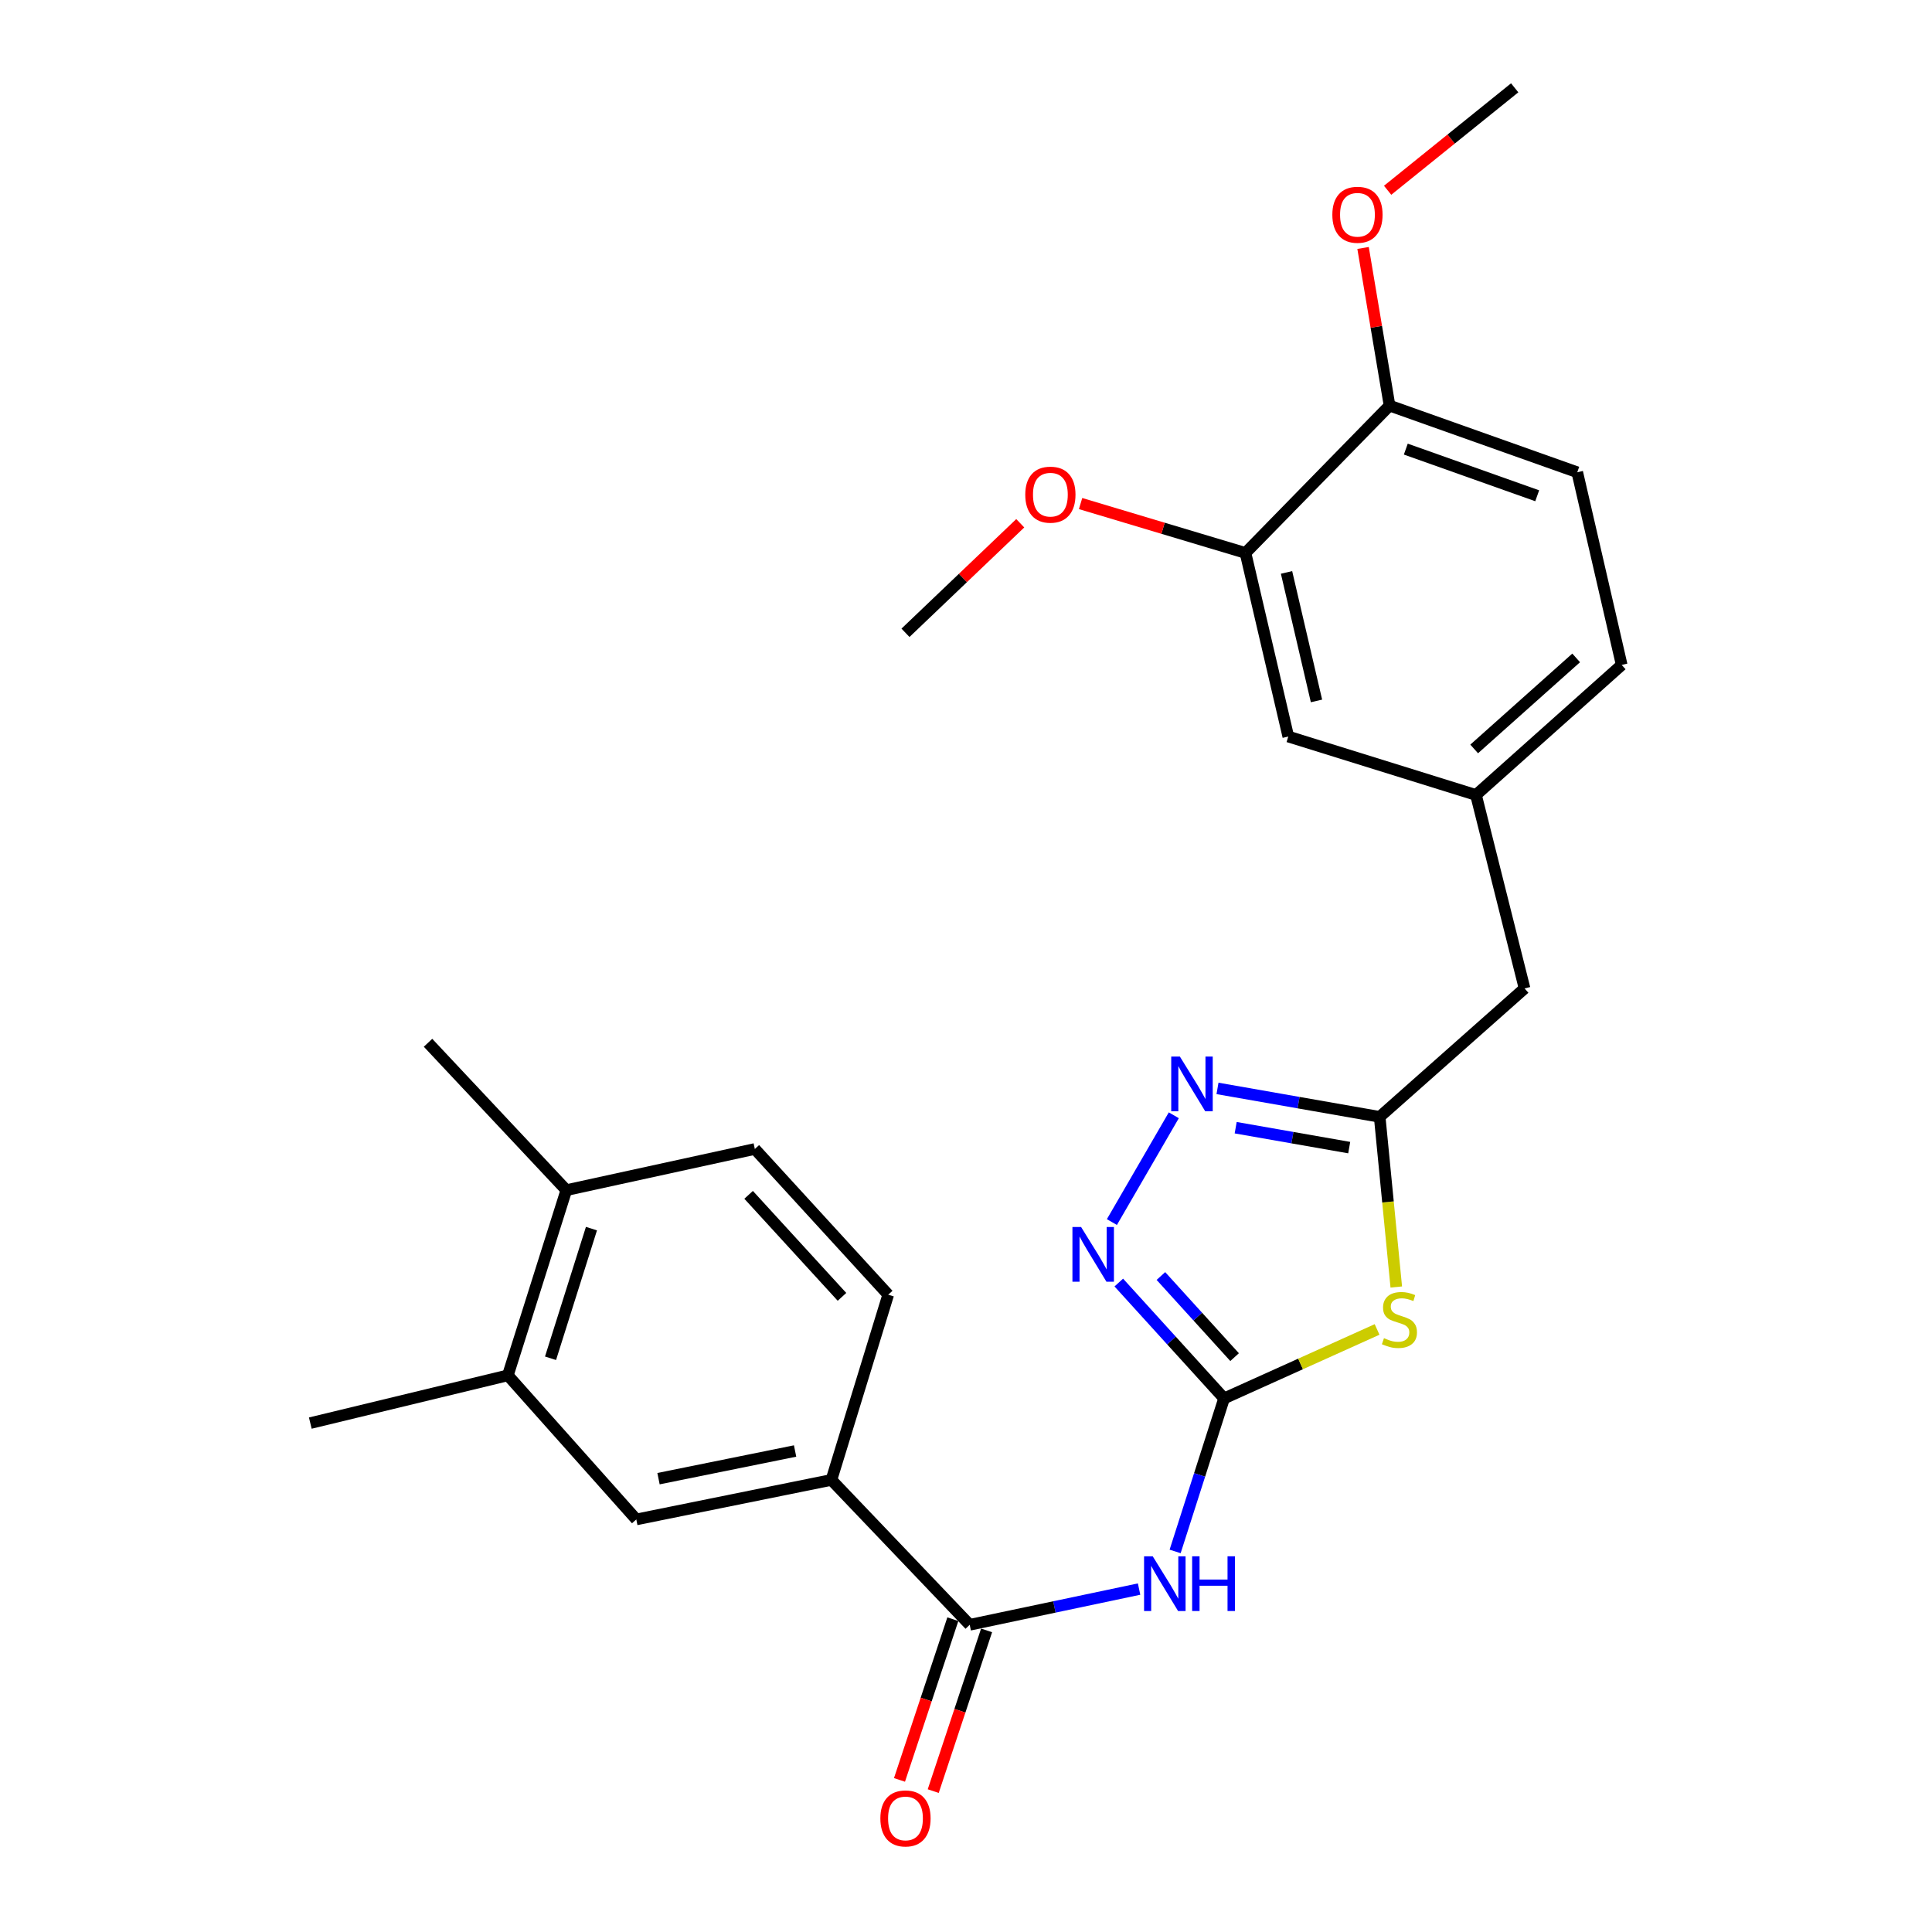 <?xml version='1.0' encoding='iso-8859-1'?>
<svg version='1.1' baseProfile='full'
              xmlns='http://www.w3.org/2000/svg'
                      xmlns:rdkit='http://www.rdkit.org/xml'
                      xmlns:xlink='http://www.w3.org/1999/xlink'
                  xml:space='preserve'
width='1000px' height='1000px' viewBox='0 0 1000 1000'>
<!-- END OF HEADER -->
<rect style='opacity:1.0;fill:#FFFFFF;stroke:none' width='1000' height='1000' x='0' y='0'> </rect>
<path class='bond-0' d='M 633.579,723.821 L 673.177,705.971' style='fill:none;fill-rule:evenodd;stroke:#000000;stroke-width:6px;stroke-linecap:butt;stroke-linejoin:miter;stroke-opacity:1' />
<path class='bond-0' d='M 673.177,705.971 L 712.774,688.122' style='fill:none;fill-rule:evenodd;stroke:#CCCC00;stroke-width:6px;stroke-linecap:butt;stroke-linejoin:miter;stroke-opacity:1' />
<path class='bond-1' d='M 633.579,723.821 L 620.912,763.42' style='fill:none;fill-rule:evenodd;stroke:#000000;stroke-width:6px;stroke-linecap:butt;stroke-linejoin:miter;stroke-opacity:1' />
<path class='bond-1' d='M 620.912,763.42 L 608.244,803.02' style='fill:none;fill-rule:evenodd;stroke:#0000FF;stroke-width:6px;stroke-linecap:butt;stroke-linejoin:miter;stroke-opacity:1' />
<path class='bond-2' d='M 633.579,723.821 L 606.333,693.832' style='fill:none;fill-rule:evenodd;stroke:#000000;stroke-width:6px;stroke-linecap:butt;stroke-linejoin:miter;stroke-opacity:1' />
<path class='bond-2' d='M 606.333,693.832 L 579.088,663.844' style='fill:none;fill-rule:evenodd;stroke:#0000FF;stroke-width:6px;stroke-linecap:butt;stroke-linejoin:miter;stroke-opacity:1' />
<path class='bond-2' d='M 639.026,702.45 L 619.954,681.458' style='fill:none;fill-rule:evenodd;stroke:#000000;stroke-width:6px;stroke-linecap:butt;stroke-linejoin:miter;stroke-opacity:1' />
<path class='bond-2' d='M 619.954,681.458 L 600.881,660.466' style='fill:none;fill-rule:evenodd;stroke:#0000FF;stroke-width:6px;stroke-linecap:butt;stroke-linejoin:miter;stroke-opacity:1' />
<path class='bond-4' d='M 722.709,666.154 L 718.414,622.12' style='fill:none;fill-rule:evenodd;stroke:#CCCC00;stroke-width:6px;stroke-linecap:butt;stroke-linejoin:miter;stroke-opacity:1' />
<path class='bond-4' d='M 718.414,622.12 L 714.12,578.086' style='fill:none;fill-rule:evenodd;stroke:#000000;stroke-width:6px;stroke-linecap:butt;stroke-linejoin:miter;stroke-opacity:1' />
<path class='bond-5' d='M 589.589,822.505 L 545.755,831.748' style='fill:none;fill-rule:evenodd;stroke:#0000FF;stroke-width:6px;stroke-linecap:butt;stroke-linejoin:miter;stroke-opacity:1' />
<path class='bond-5' d='M 545.755,831.748 L 501.922,840.992' style='fill:none;fill-rule:evenodd;stroke:#000000;stroke-width:6px;stroke-linecap:butt;stroke-linejoin:miter;stroke-opacity:1' />
<path class='bond-3' d='M 575.516,632.542 L 607.559,577.269' style='fill:none;fill-rule:evenodd;stroke:#0000FF;stroke-width:6px;stroke-linecap:butt;stroke-linejoin:miter;stroke-opacity:1' />
<path class='bond-26' d='M 630.172,563.36 L 672.146,570.723' style='fill:none;fill-rule:evenodd;stroke:#0000FF;stroke-width:6px;stroke-linecap:butt;stroke-linejoin:miter;stroke-opacity:1' />
<path class='bond-26' d='M 672.146,570.723 L 714.12,578.086' style='fill:none;fill-rule:evenodd;stroke:#000000;stroke-width:6px;stroke-linecap:butt;stroke-linejoin:miter;stroke-opacity:1' />
<path class='bond-26' d='M 639.585,583.694 L 668.966,588.848' style='fill:none;fill-rule:evenodd;stroke:#0000FF;stroke-width:6px;stroke-linecap:butt;stroke-linejoin:miter;stroke-opacity:1' />
<path class='bond-26' d='M 668.966,588.848 L 698.348,594.002' style='fill:none;fill-rule:evenodd;stroke:#000000;stroke-width:6px;stroke-linecap:butt;stroke-linejoin:miter;stroke-opacity:1' />
<path class='bond-16' d='M 714.12,578.086 L 789.109,511.613' style='fill:none;fill-rule:evenodd;stroke:#000000;stroke-width:6px;stroke-linecap:butt;stroke-linejoin:miter;stroke-opacity:1' />
<path class='bond-6' d='M 501.922,840.992 L 430.337,766.003' style='fill:none;fill-rule:evenodd;stroke:#000000;stroke-width:6px;stroke-linecap:butt;stroke-linejoin:miter;stroke-opacity:1' />
<path class='bond-10' d='M 493.19,838.092 L 479.381,879.683' style='fill:none;fill-rule:evenodd;stroke:#000000;stroke-width:6px;stroke-linecap:butt;stroke-linejoin:miter;stroke-opacity:1' />
<path class='bond-10' d='M 479.381,879.683 L 465.573,921.273' style='fill:none;fill-rule:evenodd;stroke:#FF0000;stroke-width:6px;stroke-linecap:butt;stroke-linejoin:miter;stroke-opacity:1' />
<path class='bond-10' d='M 510.654,843.891 L 496.846,885.481' style='fill:none;fill-rule:evenodd;stroke:#000000;stroke-width:6px;stroke-linecap:butt;stroke-linejoin:miter;stroke-opacity:1' />
<path class='bond-10' d='M 496.846,885.481 L 483.038,927.072' style='fill:none;fill-rule:evenodd;stroke:#FF0000;stroke-width:6px;stroke-linecap:butt;stroke-linejoin:miter;stroke-opacity:1' />
<path class='bond-7' d='M 430.337,766.003 L 329.35,786.46' style='fill:none;fill-rule:evenodd;stroke:#000000;stroke-width:6px;stroke-linecap:butt;stroke-linejoin:miter;stroke-opacity:1' />
<path class='bond-7' d='M 411.536,751.035 L 340.845,765.355' style='fill:none;fill-rule:evenodd;stroke:#000000;stroke-width:6px;stroke-linecap:butt;stroke-linejoin:miter;stroke-opacity:1' />
<path class='bond-15' d='M 430.337,766.003 L 459.74,670.137' style='fill:none;fill-rule:evenodd;stroke:#000000;stroke-width:6px;stroke-linecap:butt;stroke-linejoin:miter;stroke-opacity:1' />
<path class='bond-8' d='M 329.35,786.46 L 262.867,711.88' style='fill:none;fill-rule:evenodd;stroke:#000000;stroke-width:6px;stroke-linecap:butt;stroke-linejoin:miter;stroke-opacity:1' />
<path class='bond-22' d='M 262.867,711.88 L 160.612,736.59' style='fill:none;fill-rule:evenodd;stroke:#000000;stroke-width:6px;stroke-linecap:butt;stroke-linejoin:miter;stroke-opacity:1' />
<path class='bond-27' d='M 262.867,711.88 L 293.129,616.015' style='fill:none;fill-rule:evenodd;stroke:#000000;stroke-width:6px;stroke-linecap:butt;stroke-linejoin:miter;stroke-opacity:1' />
<path class='bond-27' d='M 284.955,703.039 L 306.138,635.934' style='fill:none;fill-rule:evenodd;stroke:#000000;stroke-width:6px;stroke-linecap:butt;stroke-linejoin:miter;stroke-opacity:1' />
<path class='bond-9' d='M 644.662,286.206 L 666.816,381.233' style='fill:none;fill-rule:evenodd;stroke:#000000;stroke-width:6px;stroke-linecap:butt;stroke-linejoin:miter;stroke-opacity:1' />
<path class='bond-9' d='M 665.906,296.282 L 681.414,362.801' style='fill:none;fill-rule:evenodd;stroke:#000000;stroke-width:6px;stroke-linecap:butt;stroke-linejoin:miter;stroke-opacity:1' />
<path class='bond-20' d='M 644.662,286.206 L 601.986,273.423' style='fill:none;fill-rule:evenodd;stroke:#000000;stroke-width:6px;stroke-linecap:butt;stroke-linejoin:miter;stroke-opacity:1' />
<path class='bond-20' d='M 601.986,273.423 L 559.31,260.639' style='fill:none;fill-rule:evenodd;stroke:#FF0000;stroke-width:6px;stroke-linecap:butt;stroke-linejoin:miter;stroke-opacity:1' />
<path class='bond-28' d='M 644.662,286.206 L 719.231,209.939' style='fill:none;fill-rule:evenodd;stroke:#000000;stroke-width:6px;stroke-linecap:butt;stroke-linejoin:miter;stroke-opacity:1' />
<path class='bond-11' d='M 719.231,209.939 L 816.385,244.444' style='fill:none;fill-rule:evenodd;stroke:#000000;stroke-width:6px;stroke-linecap:butt;stroke-linejoin:miter;stroke-opacity:1' />
<path class='bond-11' d='M 727.646,232.456 L 795.653,256.609' style='fill:none;fill-rule:evenodd;stroke:#000000;stroke-width:6px;stroke-linecap:butt;stroke-linejoin:miter;stroke-opacity:1' />
<path class='bond-21' d='M 719.231,209.939 L 712.376,169.142' style='fill:none;fill-rule:evenodd;stroke:#000000;stroke-width:6px;stroke-linecap:butt;stroke-linejoin:miter;stroke-opacity:1' />
<path class='bond-21' d='M 712.376,169.142 L 705.52,128.345' style='fill:none;fill-rule:evenodd;stroke:#FF0000;stroke-width:6px;stroke-linecap:butt;stroke-linejoin:miter;stroke-opacity:1' />
<path class='bond-12' d='M 666.816,381.233 L 763.969,411.474' style='fill:none;fill-rule:evenodd;stroke:#000000;stroke-width:6px;stroke-linecap:butt;stroke-linejoin:miter;stroke-opacity:1' />
<path class='bond-13' d='M 293.129,616.015 L 390.701,594.709' style='fill:none;fill-rule:evenodd;stroke:#000000;stroke-width:6px;stroke-linecap:butt;stroke-linejoin:miter;stroke-opacity:1' />
<path class='bond-23' d='M 293.129,616.015 L 221.544,539.737' style='fill:none;fill-rule:evenodd;stroke:#000000;stroke-width:6px;stroke-linecap:butt;stroke-linejoin:miter;stroke-opacity:1' />
<path class='bond-14' d='M 763.969,411.474 L 789.109,511.613' style='fill:none;fill-rule:evenodd;stroke:#000000;stroke-width:6px;stroke-linecap:butt;stroke-linejoin:miter;stroke-opacity:1' />
<path class='bond-19' d='M 763.969,411.474 L 839.388,344.163' style='fill:none;fill-rule:evenodd;stroke:#000000;stroke-width:6px;stroke-linecap:butt;stroke-linejoin:miter;stroke-opacity:1' />
<path class='bond-19' d='M 763.029,387.648 L 815.821,340.53' style='fill:none;fill-rule:evenodd;stroke:#000000;stroke-width:6px;stroke-linecap:butt;stroke-linejoin:miter;stroke-opacity:1' />
<path class='bond-17' d='M 459.74,670.137 L 390.701,594.709' style='fill:none;fill-rule:evenodd;stroke:#000000;stroke-width:6px;stroke-linecap:butt;stroke-linejoin:miter;stroke-opacity:1' />
<path class='bond-17' d='M 435.81,671.248 L 387.482,618.448' style='fill:none;fill-rule:evenodd;stroke:#000000;stroke-width:6px;stroke-linecap:butt;stroke-linejoin:miter;stroke-opacity:1' />
<path class='bond-18' d='M 816.385,244.444 L 839.388,344.163' style='fill:none;fill-rule:evenodd;stroke:#000000;stroke-width:6px;stroke-linecap:butt;stroke-linejoin:miter;stroke-opacity:1' />
<path class='bond-24' d='M 528.083,270.837 L 498.379,299.188' style='fill:none;fill-rule:evenodd;stroke:#FF0000;stroke-width:6px;stroke-linecap:butt;stroke-linejoin:miter;stroke-opacity:1' />
<path class='bond-24' d='M 498.379,299.188 L 468.675,327.54' style='fill:none;fill-rule:evenodd;stroke:#000000;stroke-width:6px;stroke-linecap:butt;stroke-linejoin:miter;stroke-opacity:1' />
<path class='bond-25' d='M 718.232,98.488 L 751.114,71.971' style='fill:none;fill-rule:evenodd;stroke:#FF0000;stroke-width:6px;stroke-linecap:butt;stroke-linejoin:miter;stroke-opacity:1' />
<path class='bond-25' d='M 751.114,71.971 L 783.997,45.455' style='fill:none;fill-rule:evenodd;stroke:#000000;stroke-width:6px;stroke-linecap:butt;stroke-linejoin:miter;stroke-opacity:1' />
<path  class='atom-1' d='M 716.343 692.626
Q 716.663 692.746, 717.983 693.306
Q 719.303 693.866, 720.743 694.226
Q 722.223 694.546, 723.663 694.546
Q 726.343 694.546, 727.903 693.266
Q 729.463 691.946, 729.463 689.666
Q 729.463 688.106, 728.663 687.146
Q 727.903 686.186, 726.703 685.666
Q 725.503 685.146, 723.503 684.546
Q 720.983 683.786, 719.463 683.066
Q 717.983 682.346, 716.903 680.826
Q 715.863 679.306, 715.863 676.746
Q 715.863 673.186, 718.263 670.986
Q 720.703 668.786, 725.503 668.786
Q 728.783 668.786, 732.503 670.346
L 731.583 673.426
Q 728.183 672.026, 725.623 672.026
Q 722.863 672.026, 721.343 673.186
Q 719.823 674.306, 719.863 676.266
Q 719.863 677.786, 720.623 678.706
Q 721.423 679.626, 722.543 680.146
Q 723.703 680.666, 725.623 681.266
Q 728.183 682.066, 729.703 682.866
Q 731.223 683.666, 732.303 685.306
Q 733.423 686.906, 733.423 689.666
Q 733.423 693.586, 730.783 695.706
Q 728.183 697.786, 723.823 697.786
Q 721.303 697.786, 719.383 697.226
Q 717.503 696.706, 715.263 695.786
L 716.343 692.626
' fill='#CCCC00'/>
<path  class='atom-2' d='M 596.649 805.536
L 605.929 820.536
Q 606.849 822.016, 608.329 824.696
Q 609.809 827.376, 609.889 827.536
L 609.889 805.536
L 613.649 805.536
L 613.649 833.856
L 609.769 833.856
L 599.809 817.456
Q 598.649 815.536, 597.409 813.336
Q 596.209 811.136, 595.849 810.456
L 595.849 833.856
L 592.169 833.856
L 592.169 805.536
L 596.649 805.536
' fill='#0000FF'/>
<path  class='atom-2' d='M 617.049 805.536
L 620.889 805.536
L 620.889 817.576
L 635.369 817.576
L 635.369 805.536
L 639.209 805.536
L 639.209 833.856
L 635.369 833.856
L 635.369 820.776
L 620.889 820.776
L 620.889 833.856
L 617.049 833.856
L 617.049 805.536
' fill='#0000FF'/>
<path  class='atom-3' d='M 559.569 635.091
L 568.849 650.091
Q 569.769 651.571, 571.249 654.251
Q 572.729 656.931, 572.809 657.091
L 572.809 635.091
L 576.569 635.091
L 576.569 663.411
L 572.689 663.411
L 562.729 647.011
Q 561.569 645.091, 560.329 642.891
Q 559.129 640.691, 558.769 640.011
L 558.769 663.411
L 555.089 663.411
L 555.089 635.091
L 559.569 635.091
' fill='#0000FF'/>
<path  class='atom-4' d='M 610.706 546.883
L 619.986 561.883
Q 620.906 563.363, 622.386 566.043
Q 623.866 568.723, 623.946 568.883
L 623.946 546.883
L 627.706 546.883
L 627.706 575.203
L 623.826 575.203
L 613.866 558.803
Q 612.706 556.883, 611.466 554.683
Q 610.266 552.483, 609.906 551.803
L 609.906 575.203
L 606.226 575.203
L 606.226 546.883
L 610.706 546.883
' fill='#0000FF'/>
<path  class='atom-11' d='M 455.675 941.21
Q 455.675 934.41, 459.035 930.61
Q 462.395 926.81, 468.675 926.81
Q 474.955 926.81, 478.315 930.61
Q 481.675 934.41, 481.675 941.21
Q 481.675 948.09, 478.275 952.01
Q 474.875 955.89, 468.675 955.89
Q 462.435 955.89, 459.035 952.01
Q 455.675 948.13, 455.675 941.21
M 468.675 952.69
Q 472.995 952.69, 475.315 949.81
Q 477.675 946.89, 477.675 941.21
Q 477.675 935.65, 475.315 932.85
Q 472.995 930.01, 468.675 930.01
Q 464.355 930.01, 461.995 932.81
Q 459.675 935.61, 459.675 941.21
Q 459.675 946.93, 461.995 949.81
Q 464.355 952.69, 468.675 952.69
' fill='#FF0000'/>
<path  class='atom-21' d='M 530.675 256.035
Q 530.675 249.235, 534.035 245.435
Q 537.395 241.635, 543.675 241.635
Q 549.955 241.635, 553.315 245.435
Q 556.675 249.235, 556.675 256.035
Q 556.675 262.915, 553.275 266.835
Q 549.875 270.715, 543.675 270.715
Q 537.435 270.715, 534.035 266.835
Q 530.675 262.955, 530.675 256.035
M 543.675 267.515
Q 547.995 267.515, 550.315 264.635
Q 552.675 261.715, 552.675 256.035
Q 552.675 250.475, 550.315 247.675
Q 547.995 244.835, 543.675 244.835
Q 539.355 244.835, 536.995 247.635
Q 534.675 250.435, 534.675 256.035
Q 534.675 261.755, 536.995 264.635
Q 539.355 267.515, 543.675 267.515
' fill='#FF0000'/>
<path  class='atom-22' d='M 689.618 111.159
Q 689.618 104.359, 692.978 100.559
Q 696.338 96.759, 702.618 96.759
Q 708.898 96.759, 712.258 100.559
Q 715.618 104.359, 715.618 111.159
Q 715.618 118.039, 712.218 121.959
Q 708.818 125.839, 702.618 125.839
Q 696.378 125.839, 692.978 121.959
Q 689.618 118.079, 689.618 111.159
M 702.618 122.639
Q 706.938 122.639, 709.258 119.759
Q 711.618 116.839, 711.618 111.159
Q 711.618 105.599, 709.258 102.799
Q 706.938 99.959, 702.618 99.959
Q 698.298 99.959, 695.938 102.759
Q 693.618 105.559, 693.618 111.159
Q 693.618 116.879, 695.938 119.759
Q 698.298 122.639, 702.618 122.639
' fill='#FF0000'/>
</svg>
